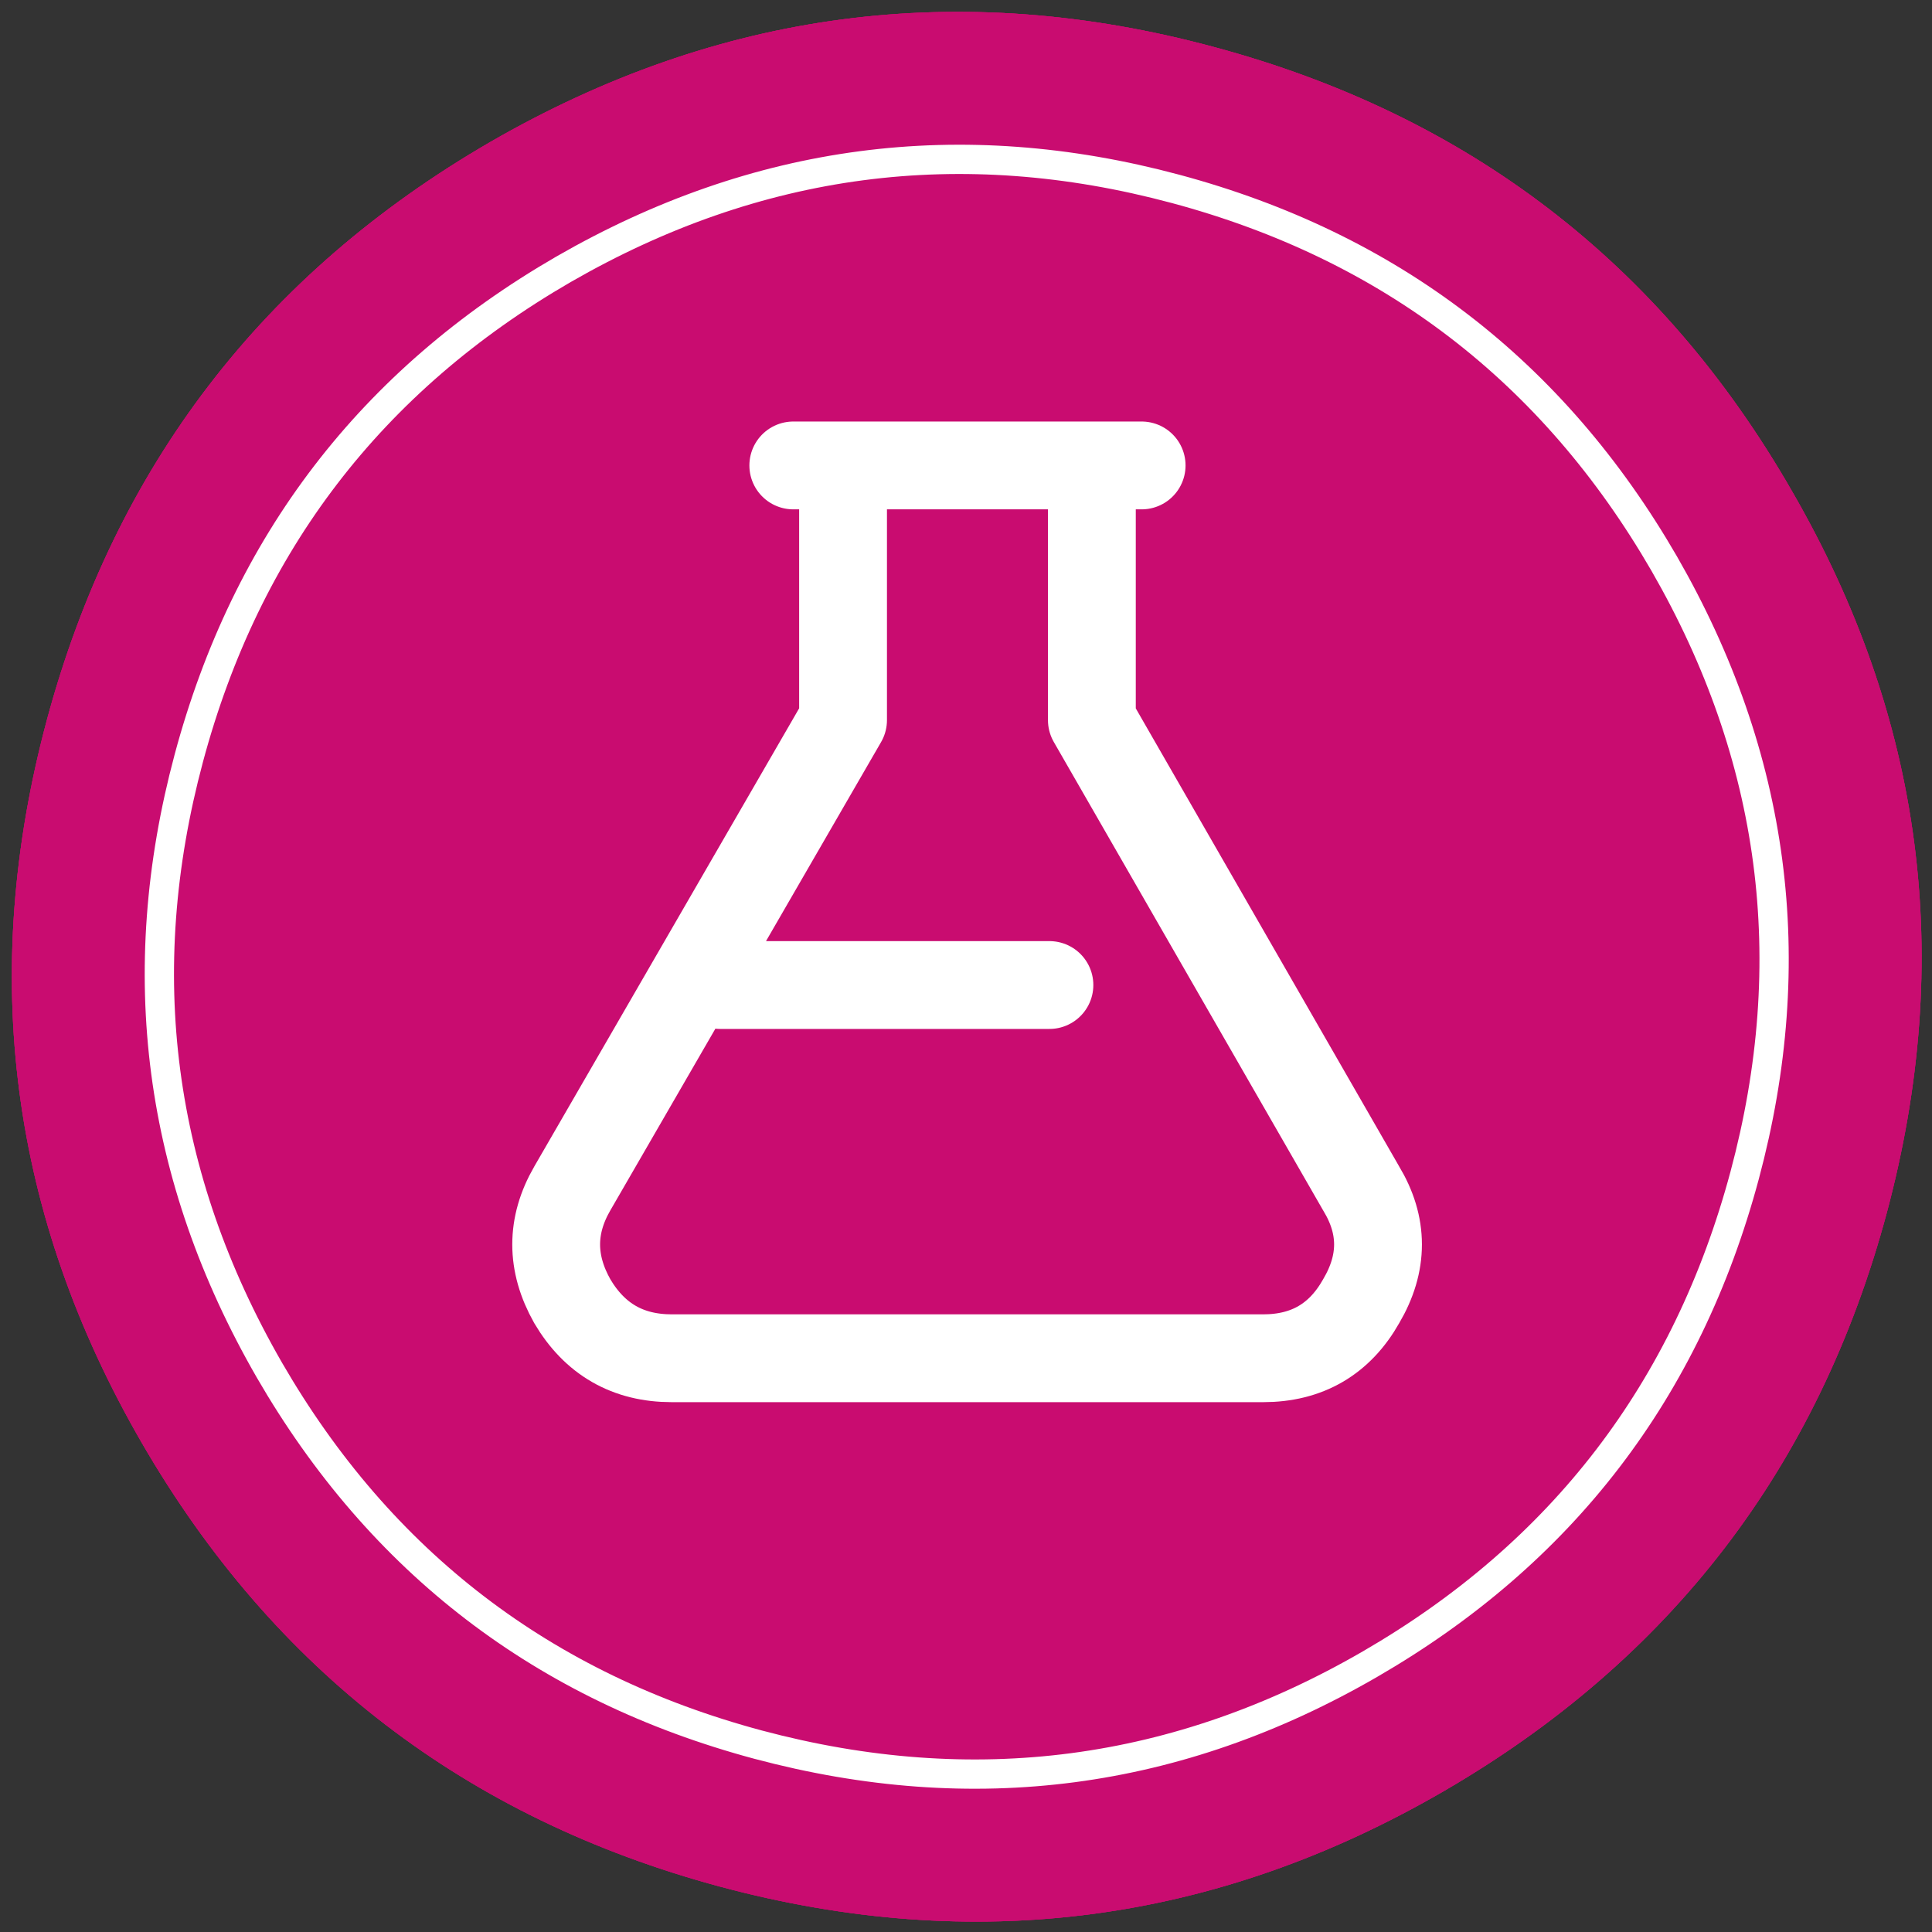 <?xml version="1.0" encoding="utf-8"?><svg id="bead_6" image-rendering="auto" baseProfile="basic" version="1.1" x="0px" y="0px" width="66" height="66" xmlns="http://www.w3.org/2000/svg" xmlns:xlink="http://www.w3.org/1999/xlink"><rect width="100%" height="100%" fill="#333333" stroke="none"/><defs><filter id="filter4" filterUnits="objectBoundingBox" width="100%" height="100%" x="0%" y="0%"><feColorMatrix type="matrix" in="SourceGraphic" values="1 0 0 0 1 0 1 0 0 1 0 0 1 0 1 0 0 0 9999999999999.99 0" result="colorTrans"/></filter><g id="_ico_fon_ico_fon_line" overflow="visible"><path id="Layer2_0_1_STROKES" stroke="#FFF" stroke-width="1" stroke-linejoin="miter" stroke-linecap="butt" stroke-miterlimit="10" fill="none" d="M13.8 23.85Q3.95 29.55 -7.1 26.6 -18.1 23.65 -23.8 13.8 -29.5 3.9 -26.55 -7.1 -23.6 -18.1 -13.75 -23.8 -3.85 -29.5 7.15 -26.55 18.15 -23.6 23.85 -13.75 29.55 -3.85 26.6 7.15 23.65 18.15 13.8 23.85Z" test="ico_fon_line"/></g><g id="_ico_fon_ico_fon_fon" overflow="visible"><path fill="#C90C70" stroke="none" d="M-16.25 -28.15Q-27.9 -21.4 -31.4 -8.4 -34.9 4.65 -28.15 16.3 -21.4 27.95 -8.4 31.45 4.65 34.95 16.3 28.2 27.95 21.45 31.45 8.45 34.95 -4.6 28.2 -16.25 21.5 -27.9 8.45 -31.4 -4.55 -34.9 -16.25 -28.15Z" test="ico_fon_fon"/></g><g id="_ico_fon_ico_fon_mask" overflow="visible"><path fill="#C90C70" stroke="none" d="M-16.25 -28.15Q-27.9 -21.4 -31.4 -8.4 -34.9 4.65 -28.15 16.3 -21.4 27.95 -8.4 31.45 4.65 34.95 16.3 28.2 27.95 21.45 31.45 8.45 34.95 -4.6 28.2 -16.25 21.5 -27.9 8.45 -31.4 -4.55 -34.9 -16.25 -28.15M-26.55 -7.1Q-23.6 -18.1 -13.75 -23.8 -3.85 -29.5 7.15 -26.55 18.15 -23.6 23.85 -13.75 29.55 -3.85 26.6 7.15 23.65 18.15 13.8 23.85 3.95 29.55 -7.1 26.6 -18.1 23.65 -23.8 13.8 -29.5 3.9 -26.55 -7.1Z" test="ico_fon_mask"/></g><g id="light" overflow="visible"><path fill="url(#Gradient_1)" stroke="none" d="M35.3 -35.4Q20.7 -50 0 -50 -20.75 -50 -35.4 -35.4 -50 -20.75 -50 0 -50 20.7 -35.4 35.3 -20.75 50 0 50 20.7 50 35.3 35.3 50 20.7 50 0 50 -20.75 35.3 -35.4Z" test="light"/></g><radialGradient id="Gradient_1" gradientUnits="userSpaceOnUse" cx="0" cy="0" r="51.275" fx="0" fy="0" gradientTransform="translate(0 -.05)" spreadMethod="pad"><stop offset=".784%" stop-color="#FFF"/><stop offset="98.823%" stop-color="#FFF" stop-opacity="0"/></radialGradient></defs><g id="Scene-1" overflow="visible"><g id="ico6" transform="translate(-621.2 -605.9)"><g><g id="ico_fono39d180" transform="translate(654.2 638.9)"><g><use xlink:href="#_ico_fon_ico_fon_fon"/><animate attributeName="display" repeatCount="indefinite" dur="6s" keyTimes="0;.217;1" values="none;inline;inline"/></g><g mask="url(#mask_5)" display="none"><use xlink:href="#light" transform="matrix(.281 0 0 .281 28 28)" opacity="0"><animateTransform attributeName="transform" additive="replace" type="translate" repeatCount="indefinite" dur="6s" keyTimes="0;.239;.35;.461;.711;1" values="-28.098,-28.098;-28.098,-28.098;-4.691,-4.691;3.791,3.791;28.062,28.062;28.062,28.062"/><animateTransform attributeName="transform" additive="sum" type="scale" repeatCount="indefinite" dur="6s" keyTimes="0;.239;.35;.461;.711;1" values=".281,.281;.281,.281;.937,.937;.937,.937;.281,.281;.281,.281"/><animateTransform attributeName="transform" additive="sum" type="translate" repeatCount="indefinite" dur="6s" keyTimes="0;.239;.35;.461;.711;1" values=".35,.35;.35,.35;.15,.15;-.15,-.15;-.4,-.4;-.4,-.4"/><animate attributeName="opacity" repeatCount="indefinite" dur="6s" keyTimes="0;.239;.35;.461;.711;1" values="0;0;.7;.8;0;0"/></use><animate attributeName="display" repeatCount="indefinite" dur="6s" keyTimes="0;.239;.717;1" values="none;inline;none;none"/></g><mask id="mask_5"><g filter="url(#filter4)"><g><use xlink:href="#_ico_fon_ico_fon_fon" transform="matrix(.845 0 0 .845 0 0)"/><animate attributeName="display" repeatCount="indefinite" dur="6s" keyTimes="0;.217;1" values="none;inline;inline"/></g></g></mask><g mask="url(#mask_4)" display="none"><use xlink:href="#light" transform="matrix(.281 0 0 .281 -28.05 -28.05)" opacity="0"><animateTransform attributeName="transform" additive="replace" type="translate" repeatCount="indefinite" dur="6s" keyTimes="0;.322;.433;.544;.767;1" values="28.062,28.062;28.062,28.062;3.791,3.791;-4.691,-4.691;-28.098,-28.098;-28.098,-28.098"/><animateTransform attributeName="transform" additive="sum" type="scale" repeatCount="indefinite" dur="6s" keyTimes="0;.322;.433;.544;.767;1" values=".281,.281;.281,.281;.937,.937;.937,.937;.281,.281;.281,.281"/><animateTransform attributeName="transform" additive="sum" type="translate" repeatCount="indefinite" dur="6s" keyTimes="0;.322;.433;.544;.767;1" values="-.4,-.4;-.4,-.4;-.15,-.15;.15,.15;.35,.35;.35,.35"/><animate attributeName="opacity" repeatCount="indefinite" dur="6s" keyTimes="0;.322;.433;.544;.767;1" values="0;0;1;1;0;0"/></use><animate attributeName="display" repeatCount="indefinite" dur="6s" keyTimes="0;.322;.772;1" values="none;inline;none;none"/></g><g mask="url(#mask_4)" display="none"><use xlink:href="#light" transform="matrix(.656 0 0 .656 -18.65 -18.65)" opacity="0"><animate attributeName="opacity" repeatCount="indefinite" dur="6s" keyTimes="0;.378;.517;.711;1" values="0;0;.6;0;0"/></use><animate attributeName="display" repeatCount="indefinite" dur="6s" keyTimes="0;.378;.717;1" values="none;inline;none;none"/></g><mask id="mask_4"><g filter="url(#filter4)"><g><use xlink:href="#_ico_fon_ico_fon_mask"/><animate attributeName="display" repeatCount="indefinite" dur="6s" keyTimes="0;.217;1" values="none;inline;inline"/></g></g></mask><g mask="url(#mask_3)" display="none"><use xlink:href="#light" transform="matrix(.656 0 0 .656 0 0)" opacity="0"><animate attributeName="opacity" repeatCount="indefinite" dur="6s" keyTimes="0;.322;.461;.683;1" values="0;0;.6;0;0"/></use><animate attributeName="display" repeatCount="indefinite" dur="6s" keyTimes="0;.322;.689;1" values="none;inline;none;none"/></g><mask id="mask_3"><g filter="url(#filter4)"><g><use xlink:href="#_ico_fon_ico_fon_fon"/><animate attributeName="display" repeatCount="indefinite" dur="6s" keyTimes="0;.217;1" values="none;inline;inline"/></g></g></mask><g><use xlink:href="#_ico_fon_ico_fon_line"/><animate attributeName="display" repeatCount="indefinite" dur="6s" keyTimes="0;.217;1" values="none;inline;inline"/></g></g><animate attributeName="display" repeatCount="indefinite" dur="6s" keyTimes="0;.217;1" values="none;inline;inline"/></g><g display="none"><g id="ico_fonf0" transform="translate(654.2 638.9)"><use xlink:href="#_ico_fon_ico_fon_fon"/><g mask="url(#mask_2)"/><mask id="mask_2"><g filter="url(#filter4)"><use xlink:href="#_ico_fon_ico_fon_fon" transform="matrix(.845 0 0 .845 0 0)"/></g></mask><g mask="url(#mask_1)"/><g mask="url(#mask_1)"/><mask id="mask_1"><g filter="url(#filter4)"><use xlink:href="#_ico_fon_ico_fon_mask"/></g></mask><g mask="url(#mask_)"/><mask id="mask_"><g filter="url(#filter4)"><use xlink:href="#_ico_fon_ico_fon_fon"/></g></mask><use xlink:href="#_ico_fon_ico_fon_line"/></g><animate attributeName="display" repeatCount="indefinite" dur="6s" keyTimes="0;.217;1" values="inline;none;none"/></g><g id="_icons_ico6" transform="translate(654.2 637.05)"><path id="Layer1_0_1_STROKES" stroke="#FFF" stroke-width="3" stroke-linejoin="round" stroke-linecap="round" fill="none" d="M-4.2 -13.75L-4.2 -6.55 -13.45 9.45Q-14.55 11.35 -13.45 13.3 -12.3 15.25 -10.05 15.25L10.15 15.25Q12.4 15.25 13.5 13.3 14.65 11.35 13.5 9.45L4.3 -6.55 4.3 -13.75M-8.4 2.5L2.85 2.5M-5.9 -15.25L6 -15.25" test="ico6"/></g></g></g></svg>